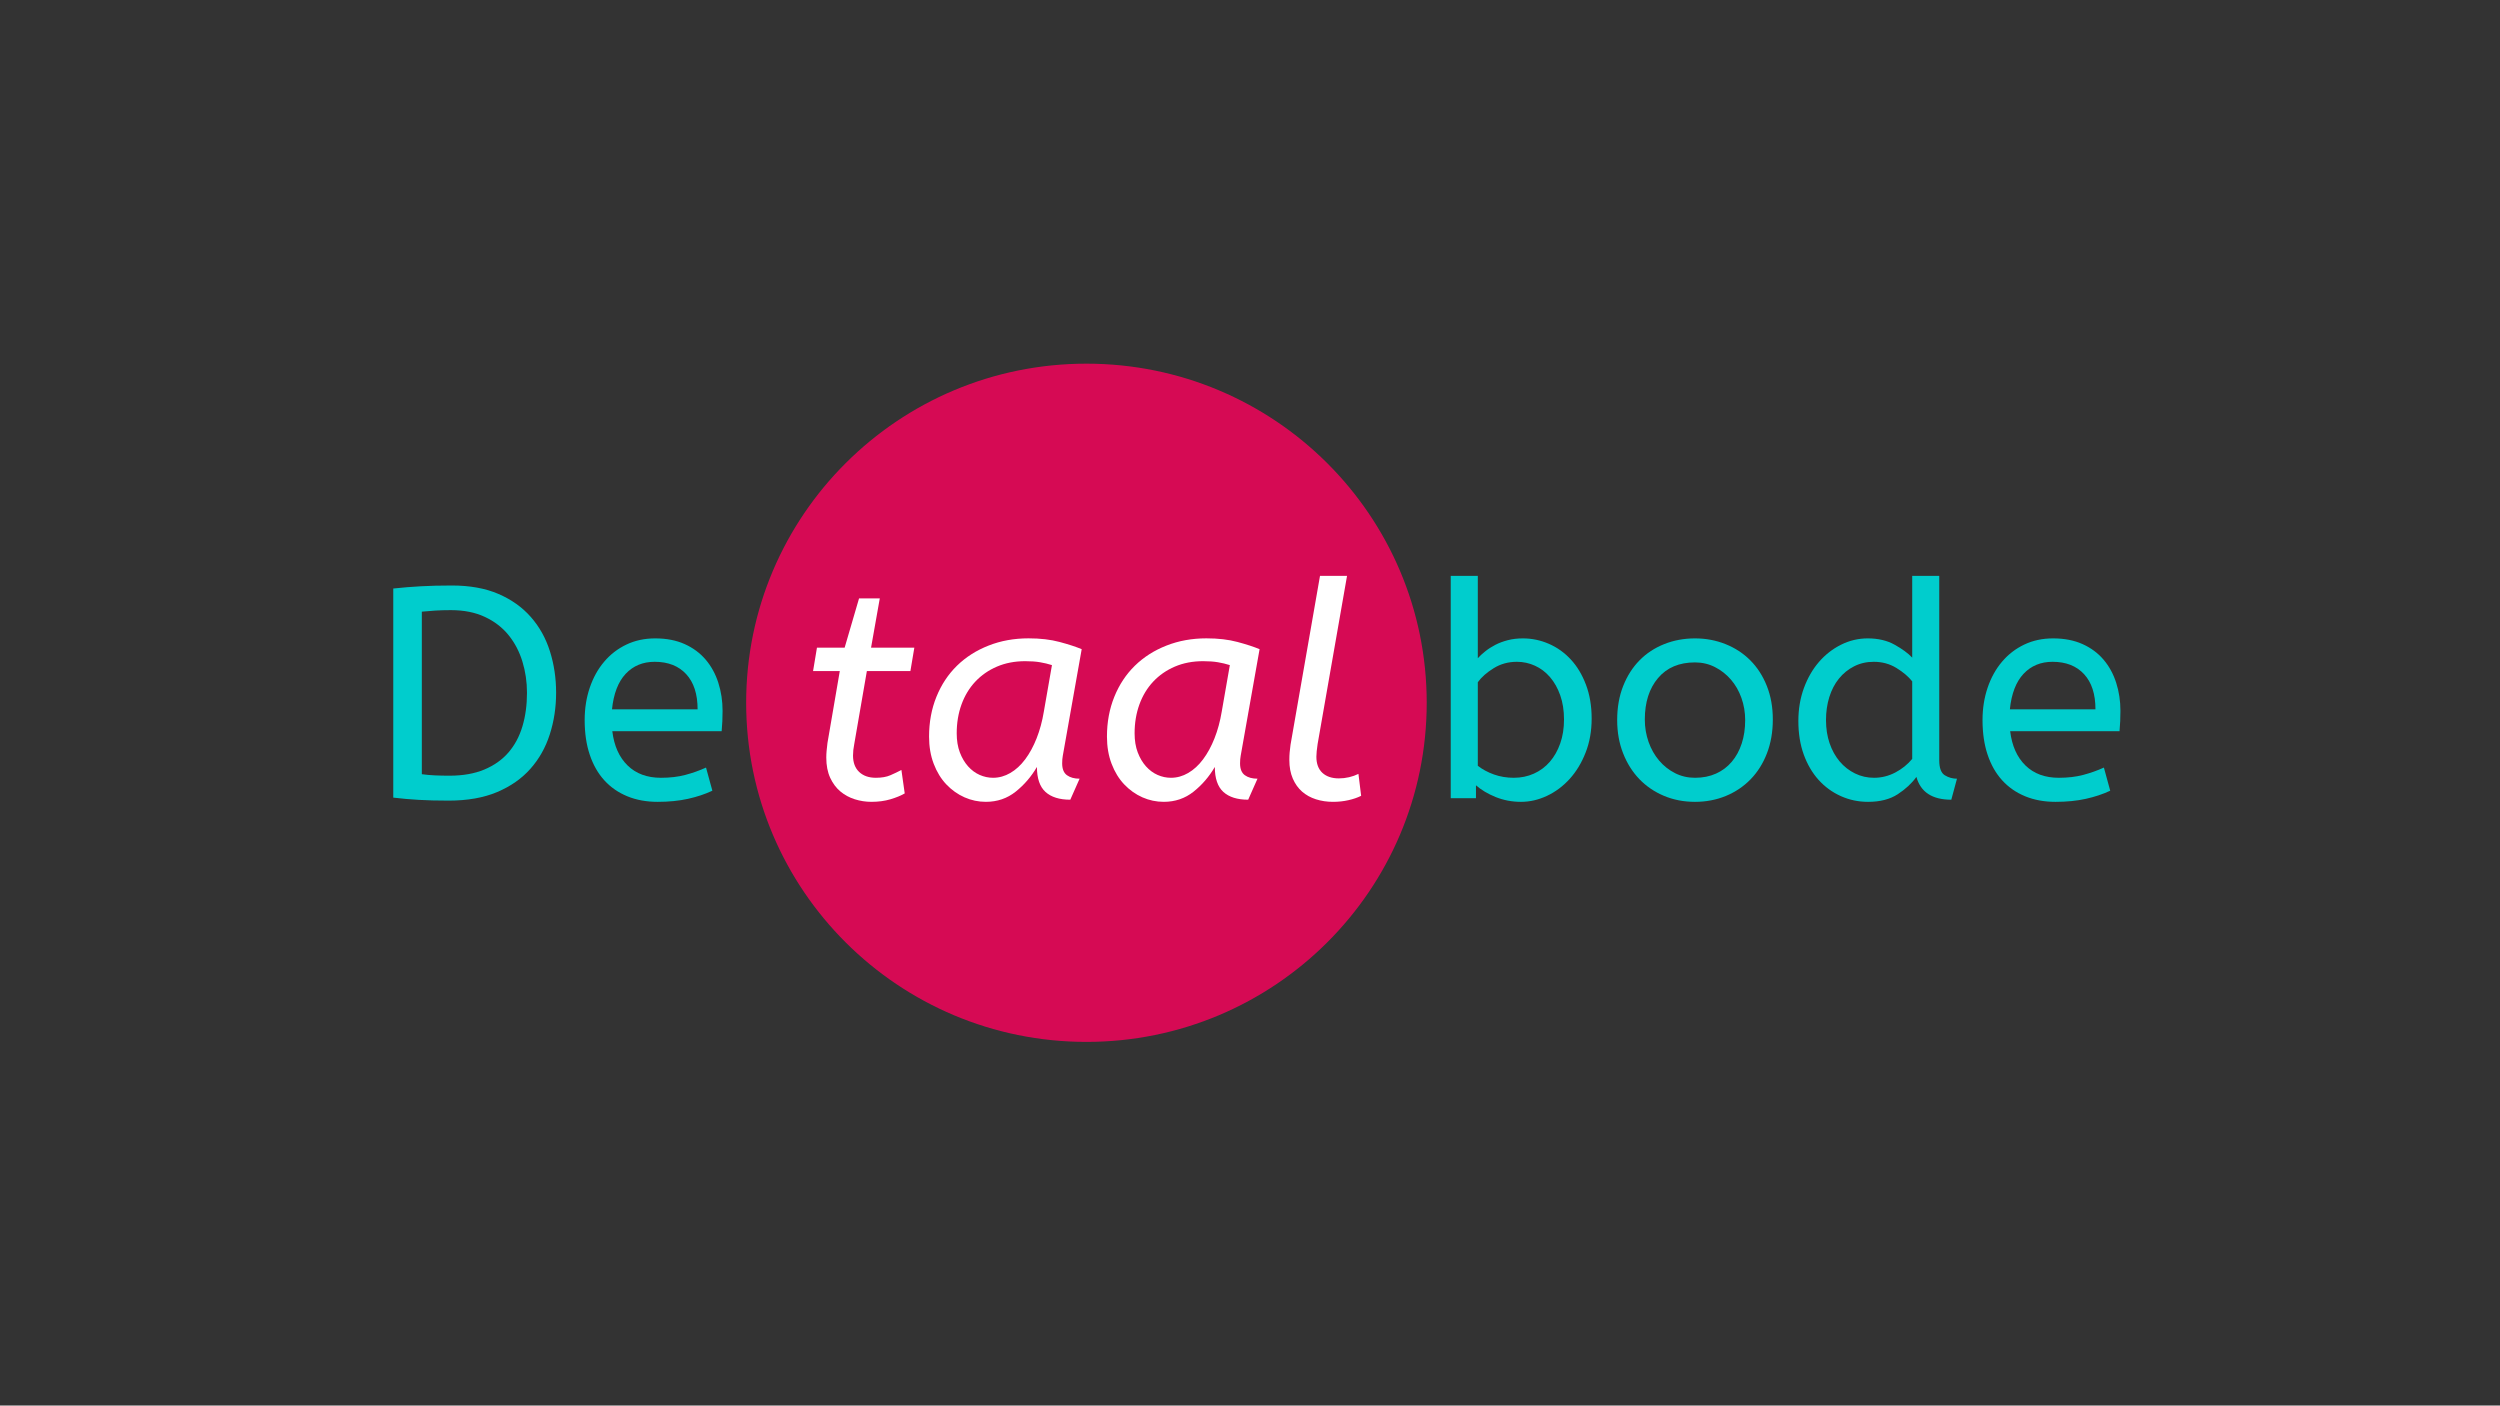 <?xml version="1.0" encoding="UTF-8"?>
<svg xmlns="http://www.w3.org/2000/svg" xmlns:xlink="http://www.w3.org/1999/xlink" width="1366" zoomAndPan="magnify" viewBox="0 0 1024.5 576" height="768" preserveAspectRatio="xMidYMid meet" version="1.0">
  <rect x="0" y="0" width="1024.5" height="576" fill="#333333" stroke="none"/>
  <defs>
    <filter x="0%" y="0%" width="100%" height="100%" id="2df6424eb4">
      <feColorMatrix values="0 0 0 0 1 0 0 0 0 1 0 0 0 0 1 0 0 0 1 0" color-interpolation-filters="sRGB"></feColorMatrix>
    </filter>
    <g></g>
    <mask id="52bcb8526c">
      <g filter="url(#2df6424eb4)">
        <rect x="-102.45" width="1229.4" fill="#000000" y="-57.6" height="691.2" fill-opacity="0.8"></rect>
      </g>
    </mask>
    <clipPath id="6183874589">
      <path d="M 0.777 1.031 L 279.801 1.031 L 279.801 278.969 L 0.777 278.969 Z M 0.777 1.031 " clip-rule="nonzero"></path>
    </clipPath>
    <clipPath id="b009248f93">
      <path d="M 140.223 1.031 C 63.207 1.031 0.777 63.25 0.777 140 C 0.777 216.75 63.207 278.969 140.223 278.969 C 217.234 278.969 279.668 216.75 279.668 140 C 279.668 63.25 217.234 1.031 140.223 1.031 Z M 140.223 1.031 " clip-rule="nonzero"></path>
    </clipPath>
    <clipPath id="f19ff9847b">
      <rect x="0" width="280" y="0" height="280"></rect>
    </clipPath>
  </defs>
  <g mask="url(#52bcb8526c)">
    <g transform="matrix(1, 0, 0, 1, 305, 148)">
      <g clip-path="url(#f19ff9847b)">
        <g clip-path="url(#6183874589)">
          <g clip-path="url(#b009248f93)">
            <path fill="#ff005d" d="M 0.777 1.031 L 279.801 1.031 L 279.801 278.969 L 0.777 278.969 Z M 0.777 1.031 " fill-opacity="1" fill-rule="nonzero"></path>
          </g>
        </g>
      </g>
    </g>
  </g>
  <g fill="#00cdcd" fill-opacity="1">
    <g transform="translate(150.083, 327.112)">
      <g>
        <path d="M 11.078 -85.938 C 14.941 -86.352 18.719 -86.66 22.406 -86.859 C 26.102 -87.066 30.332 -87.172 35.094 -87.172 C 42.477 -87.172 48.836 -86.02 54.172 -83.719 C 59.504 -81.426 63.938 -78.27 67.469 -74.25 C 71 -70.227 73.602 -65.547 75.281 -60.203 C 76.969 -54.867 77.812 -49.207 77.812 -43.219 C 77.812 -37.227 76.945 -31.539 75.219 -26.156 C 73.5 -20.781 70.852 -16.082 67.281 -12.062 C 63.719 -8.039 59.164 -4.859 53.625 -2.516 C 48.082 -0.18 41.453 0.984 33.734 0.984 C 29.055 0.984 24.973 0.879 21.484 0.672 C 17.992 0.473 14.523 0.164 11.078 -0.25 Z M 34.719 -77.078 C 32.344 -77.078 30.164 -77.016 28.188 -76.891 C 26.219 -76.766 24.414 -76.617 22.781 -76.453 L 22.781 -9.844 C 24.5 -9.602 26.301 -9.441 28.188 -9.359 C 30.082 -9.273 32.055 -9.234 34.109 -9.234 C 39.609 -9.234 44.367 -10.07 48.391 -11.75 C 52.41 -13.438 55.711 -15.773 58.297 -18.766 C 60.879 -21.766 62.785 -25.336 64.016 -29.484 C 65.254 -33.629 65.875 -38.207 65.875 -43.219 C 65.875 -47.645 65.254 -51.891 64.016 -55.953 C 62.785 -60.023 60.898 -63.641 58.359 -66.797 C 55.816 -69.953 52.57 -72.453 48.625 -74.297 C 44.688 -76.148 40.051 -77.078 34.719 -77.078 Z M 34.719 -77.078 "></path>
      </g>
    </g>
  </g>
  <g fill="#00cdcd" fill-opacity="1">
    <g transform="translate(234.049, 327.112)">
      <g>
        <path d="M 16.875 -27.453 C 17.602 -21.461 19.691 -16.785 23.141 -13.422 C 26.586 -10.055 31.145 -8.375 36.812 -8.375 C 40.508 -8.375 43.832 -8.766 46.781 -9.547 C 49.738 -10.328 52.57 -11.332 55.281 -12.562 L 57.875 -3.078 C 54.914 -1.68 51.586 -0.57 47.891 0.25 C 44.203 1.07 40.055 1.484 35.453 1.484 C 30.859 1.484 26.711 0.723 23.016 -0.797 C 19.328 -2.316 16.191 -4.492 13.609 -7.328 C 11.023 -10.16 9.035 -13.648 7.641 -17.797 C 6.242 -21.941 5.547 -26.68 5.547 -32.016 C 5.547 -36.773 6.242 -41.207 7.641 -45.312 C 9.035 -49.414 11.004 -52.961 13.547 -55.953 C 16.086 -58.953 19.125 -61.289 22.656 -62.969 C 26.188 -64.656 30.125 -65.5 34.469 -65.5 C 39.07 -65.5 43.098 -64.719 46.547 -63.156 C 49.992 -61.602 52.863 -59.473 55.156 -56.766 C 57.457 -54.055 59.18 -50.895 60.328 -47.281 C 61.484 -43.664 62.062 -39.848 62.062 -35.828 C 62.062 -32.953 61.938 -30.16 61.688 -27.453 Z M 34.234 -55.906 C 29.391 -55.906 25.426 -54.258 22.344 -50.969 C 19.27 -47.688 17.406 -42.844 16.75 -36.438 L 51.828 -36.438 C 51.828 -42.676 50.27 -47.477 47.156 -50.844 C 44.039 -54.219 39.734 -55.906 34.234 -55.906 Z M 34.234 -55.906 "></path>
      </g>
    </g>
  </g>
  <g fill="#ffffff" fill-opacity="1">
    <g transform="translate(328.021, 327.109)">
      <g>
        <path d="M 6.766 -61.688 L 18.109 -61.688 L 24.016 -81.891 L 32.516 -81.891 L 28.938 -61.688 L 46.672 -61.688 L 45.062 -52.094 L 27.219 -52.094 L 22.047 -22.172 C 21.711 -20.523 21.547 -18.961 21.547 -17.484 C 21.547 -14.609 22.383 -12.367 24.062 -10.766 C 25.75 -9.172 28.031 -8.375 30.906 -8.375 C 33.289 -8.375 35.281 -8.723 36.875 -9.422 C 38.477 -10.117 39.977 -10.836 41.375 -11.578 L 42.734 -1.969 C 41.172 -1.062 39.219 -0.258 36.875 0.438 C 34.539 1.133 31.938 1.484 29.062 1.484 C 26.758 1.484 24.5 1.133 22.281 0.438 C 20.07 -0.258 18.102 -1.328 16.375 -2.766 C 14.656 -4.203 13.258 -6.07 12.188 -8.375 C 11.125 -10.676 10.594 -13.426 10.594 -16.625 C 10.594 -17.531 10.633 -18.453 10.719 -19.391 C 10.801 -20.336 10.922 -21.426 11.078 -22.656 L 16.125 -52.094 L 5.172 -52.094 Z M 6.766 -61.688 "></path>
      </g>
    </g>
  </g>
  <g fill="#ffffff" fill-opacity="1">
    <g transform="translate(376.169, 327.109)">
      <g>
        <path d="M 4.562 -25.25 C 4.562 -31.156 5.566 -36.594 7.578 -41.562 C 9.586 -46.531 12.395 -50.773 16 -54.297 C 19.613 -57.828 23.926 -60.578 28.938 -62.547 C 33.945 -64.523 39.406 -65.516 45.312 -65.516 C 50.156 -65.516 54.406 -65.02 58.062 -64.031 C 61.719 -63.051 64.734 -62.066 67.109 -61.078 L 59.359 -17.359 C 59.273 -16.953 59.211 -16.477 59.172 -15.938 C 59.129 -15.406 59.109 -14.852 59.109 -14.281 C 59.109 -11.988 59.766 -10.367 61.078 -9.422 C 62.391 -8.473 64.113 -8 66.25 -8 L 62.438 0.609 C 58 0.609 54.609 -0.453 52.266 -2.578 C 49.93 -4.711 48.766 -8.125 48.766 -12.812 C 46.461 -8.863 43.566 -5.492 40.078 -2.703 C 36.586 0.086 32.504 1.484 27.828 1.484 C 24.797 1.484 21.883 0.867 19.094 -0.359 C 16.301 -1.598 13.816 -3.363 11.641 -5.656 C 9.461 -7.957 7.738 -10.77 6.469 -14.094 C 5.195 -17.426 4.562 -21.145 4.562 -25.25 Z M 54.922 -54.547 C 53.359 -55.047 51.734 -55.438 50.047 -55.719 C 48.367 -56.008 46.344 -56.156 43.969 -56.156 C 39.695 -56.156 35.836 -55.414 32.391 -53.938 C 28.941 -52.457 25.984 -50.406 23.516 -47.781 C 21.055 -45.156 19.172 -42.035 17.859 -38.422 C 16.547 -34.805 15.891 -30.863 15.891 -26.594 C 15.891 -23.645 16.316 -21.039 17.172 -18.781 C 18.035 -16.52 19.164 -14.609 20.562 -13.047 C 21.957 -11.492 23.535 -10.328 25.297 -9.547 C 27.066 -8.766 28.895 -8.375 30.781 -8.375 C 33.25 -8.375 35.609 -9.031 37.859 -10.344 C 40.117 -11.656 42.148 -13.52 43.953 -15.938 C 45.766 -18.363 47.328 -21.238 48.641 -24.562 C 49.953 -27.883 50.938 -31.52 51.594 -35.469 Z M 54.922 -54.547 "></path>
      </g>
    </g>
  </g>
  <g fill="#ffffff" fill-opacity="1">
    <g transform="translate(449.069, 327.109)">
      <g>
        <path d="M 4.562 -25.25 C 4.562 -31.156 5.566 -36.594 7.578 -41.562 C 9.586 -46.531 12.395 -50.773 16 -54.297 C 19.613 -57.828 23.926 -60.578 28.938 -62.547 C 33.945 -64.523 39.406 -65.516 45.312 -65.516 C 50.156 -65.516 54.406 -65.02 58.062 -64.031 C 61.719 -63.051 64.734 -62.066 67.109 -61.078 L 59.359 -17.359 C 59.273 -16.953 59.211 -16.477 59.172 -15.938 C 59.129 -15.406 59.109 -14.852 59.109 -14.281 C 59.109 -11.988 59.766 -10.367 61.078 -9.422 C 62.391 -8.473 64.113 -8 66.25 -8 L 62.438 0.609 C 58 0.609 54.609 -0.453 52.266 -2.578 C 49.93 -4.711 48.766 -8.125 48.766 -12.812 C 46.461 -8.863 43.566 -5.492 40.078 -2.703 C 36.586 0.086 32.504 1.484 27.828 1.484 C 24.797 1.484 21.883 0.867 19.094 -0.359 C 16.301 -1.598 13.816 -3.363 11.641 -5.656 C 9.461 -7.957 7.738 -10.77 6.469 -14.094 C 5.195 -17.426 4.562 -21.145 4.562 -25.25 Z M 54.922 -54.547 C 53.359 -55.047 51.734 -55.438 50.047 -55.719 C 48.367 -56.008 46.344 -56.156 43.969 -56.156 C 39.695 -56.156 35.836 -55.414 32.391 -53.938 C 28.941 -52.457 25.984 -50.406 23.516 -47.781 C 21.055 -45.156 19.172 -42.035 17.859 -38.422 C 16.547 -34.805 15.891 -30.863 15.891 -26.594 C 15.891 -23.645 16.316 -21.039 17.172 -18.781 C 18.035 -16.52 19.164 -14.609 20.562 -13.047 C 21.957 -11.492 23.535 -10.328 25.297 -9.547 C 27.066 -8.766 28.895 -8.375 30.781 -8.375 C 33.25 -8.375 35.609 -9.031 37.859 -10.344 C 40.117 -11.656 42.148 -13.52 43.953 -15.938 C 45.766 -18.363 47.328 -21.238 48.641 -24.562 C 49.953 -27.883 50.938 -31.52 51.594 -35.469 Z M 54.922 -54.547 "></path>
      </g>
    </g>
  </g>
  <g fill="#ffffff" fill-opacity="1">
    <g transform="translate(521.969, 327.109)">
      <g>
        <path d="M 17.984 -22.172 C 17.816 -21.016 17.691 -20.023 17.609 -19.203 C 17.523 -18.391 17.484 -17.656 17.484 -17 C 17.484 -14.125 18.301 -11.926 19.938 -10.406 C 21.582 -8.883 23.844 -8.125 26.719 -8.125 C 28.113 -8.125 29.508 -8.285 30.906 -8.609 C 32.301 -8.941 33.57 -9.395 34.719 -9.969 L 35.828 -0.984 C 34.359 -0.242 32.633 0.348 30.656 0.797 C 28.688 1.254 26.555 1.484 24.266 1.484 C 21.797 1.484 19.473 1.133 17.297 0.438 C 15.117 -0.258 13.227 -1.305 11.625 -2.703 C 10.031 -4.098 8.758 -5.883 7.812 -8.062 C 6.875 -10.238 6.406 -12.766 6.406 -15.641 C 6.406 -16.785 6.445 -17.828 6.531 -18.766 C 6.613 -19.711 6.734 -20.766 6.891 -21.922 L 18.969 -91.125 L 30.047 -91.125 Z M 17.984 -22.172 "></path>
      </g>
    </g>
  </g>
  <g fill="#00cdcd" fill-opacity="1">
    <g transform="translate(584.666, 327.112)">
      <g>
        <path d="M 9.844 -91.109 L 20.938 -91.109 L 20.938 -57.375 C 21.75 -58.281 22.77 -59.223 24 -60.203 C 25.238 -61.191 26.613 -62.078 28.125 -62.859 C 29.645 -63.641 31.348 -64.273 33.234 -64.766 C 35.129 -65.254 37.188 -65.5 39.406 -65.5 C 43.094 -65.5 46.641 -64.758 50.047 -63.281 C 53.453 -61.801 56.445 -59.664 59.031 -56.875 C 61.625 -54.094 63.695 -50.648 65.25 -46.547 C 66.812 -42.441 67.594 -37.801 67.594 -32.625 C 67.594 -27.539 66.77 -22.906 65.125 -18.719 C 63.488 -14.531 61.316 -10.938 58.609 -7.938 C 55.898 -4.945 52.801 -2.629 49.312 -0.984 C 45.82 0.66 42.27 1.484 38.656 1.484 C 34.969 1.484 31.5 0.828 28.25 -0.484 C 25.008 -1.805 22.32 -3.41 20.188 -5.297 L 20.188 0 L 9.844 0 Z M 56.266 -32.266 C 56.266 -35.953 55.75 -39.254 54.719 -42.172 C 53.695 -45.086 52.301 -47.57 50.531 -49.625 C 48.77 -51.676 46.719 -53.234 44.375 -54.297 C 42.039 -55.367 39.562 -55.906 36.938 -55.906 C 33.406 -55.906 30.223 -55.02 27.391 -53.25 C 24.555 -51.488 22.406 -49.582 20.938 -47.531 L 20.938 -13.297 C 22.82 -11.816 25.035 -10.625 27.578 -9.719 C 30.117 -8.82 32.828 -8.375 35.703 -8.375 C 38.66 -8.375 41.41 -8.945 43.953 -10.094 C 46.492 -11.238 48.664 -12.859 50.469 -14.953 C 52.281 -17.047 53.695 -19.551 54.719 -22.469 C 55.75 -25.383 56.266 -28.648 56.266 -32.266 Z M 56.266 -32.266 "></path>
      </g>
    </g>
  </g>
  <g fill="#00cdcd" fill-opacity="1">
    <g transform="translate(657.798, 327.112)">
      <g>
        <path d="M 57.375 -32.016 C 57.375 -35.211 56.859 -38.25 55.828 -41.125 C 54.805 -44 53.367 -46.5 51.516 -48.625 C 49.672 -50.758 47.5 -52.461 45 -53.734 C 42.5 -55.016 39.77 -55.656 36.812 -55.656 C 30.332 -55.656 25.285 -53.52 21.672 -49.25 C 18.055 -44.977 16.25 -39.316 16.25 -32.266 C 16.25 -29.055 16.758 -25.992 17.781 -23.078 C 18.812 -20.172 20.25 -17.629 22.094 -15.453 C 23.945 -13.273 26.125 -11.551 28.625 -10.281 C 31.125 -9.008 33.852 -8.375 36.812 -8.375 C 40.008 -8.375 42.879 -8.945 45.422 -10.094 C 47.973 -11.238 50.129 -12.859 51.891 -14.953 C 53.66 -17.047 55.016 -19.531 55.953 -22.406 C 56.898 -25.281 57.375 -28.484 57.375 -32.016 Z M 4.922 -32.016 C 4.922 -37.18 5.738 -41.836 7.375 -45.984 C 9.02 -50.129 11.258 -53.641 14.094 -56.516 C 16.926 -59.391 20.289 -61.602 24.188 -63.156 C 28.094 -64.719 32.301 -65.5 36.812 -65.5 C 41.25 -65.5 45.414 -64.719 49.312 -63.156 C 53.207 -61.602 56.594 -59.391 59.469 -56.516 C 62.344 -53.641 64.598 -50.148 66.234 -46.047 C 67.879 -41.941 68.703 -37.348 68.703 -32.266 C 68.703 -27.172 67.898 -22.551 66.297 -18.406 C 64.703 -14.258 62.469 -10.707 59.594 -7.75 C 56.719 -4.801 53.332 -2.523 49.438 -0.922 C 45.539 0.68 41.332 1.484 36.812 1.484 C 32.219 1.484 27.969 0.66 24.062 -0.984 C 20.164 -2.629 16.801 -4.926 13.969 -7.875 C 11.145 -10.832 8.93 -14.363 7.328 -18.469 C 5.723 -22.57 4.922 -27.086 4.922 -32.016 Z M 4.922 -32.016 "></path>
      </g>
    </g>
  </g>
  <g fill="#00cdcd" fill-opacity="1">
    <g transform="translate(731.422, 327.112)">
      <g>
        <path d="M 34.109 1.484 C 30.172 1.484 26.457 0.703 22.969 -0.859 C 19.477 -2.422 16.438 -4.633 13.844 -7.5 C 11.258 -10.375 9.227 -13.844 7.75 -17.906 C 6.281 -21.977 5.547 -26.555 5.547 -31.641 C 5.547 -36.484 6.301 -40.977 7.812 -45.125 C 9.332 -49.27 11.383 -52.836 13.969 -55.828 C 16.562 -58.828 19.582 -61.188 23.031 -62.906 C 26.477 -64.633 30.129 -65.5 33.984 -65.5 C 38.254 -65.5 41.926 -64.633 45 -62.906 C 48.082 -61.188 50.484 -59.426 52.203 -57.625 L 52.203 -91.109 L 63.281 -91.109 L 63.281 -15.516 C 63.281 -12.391 64.039 -10.352 65.562 -9.406 C 67.082 -8.469 68.742 -8 70.547 -8 L 68.219 0.609 C 60.414 0.609 55.648 -2.504 53.922 -8.734 C 52.035 -6.109 49.492 -3.75 46.297 -1.656 C 43.098 0.438 39.035 1.484 34.109 1.484 Z M 36.562 -8.375 C 39.602 -8.375 42.5 -9.094 45.25 -10.531 C 48 -11.969 50.316 -13.832 52.203 -16.125 L 52.203 -47.891 C 50.641 -49.859 48.484 -51.688 45.734 -53.375 C 42.984 -55.062 39.883 -55.906 36.438 -55.906 C 33.488 -55.906 30.801 -55.285 28.375 -54.047 C 25.957 -52.816 23.883 -51.133 22.156 -49 C 20.438 -46.863 19.125 -44.336 18.219 -41.422 C 17.32 -38.516 16.875 -35.379 16.875 -32.016 C 16.875 -28.566 17.363 -25.406 18.344 -22.531 C 19.332 -19.656 20.707 -17.172 22.469 -15.078 C 24.238 -12.984 26.332 -11.344 28.75 -10.156 C 31.164 -8.969 33.77 -8.375 36.562 -8.375 Z M 36.562 -8.375 "></path>
      </g>
    </g>
  </g>
  <g fill="#00cdcd" fill-opacity="1">
    <g transform="translate(806.893, 327.112)">
      <g>
        <path d="M 16.875 -27.453 C 17.602 -21.461 19.691 -16.785 23.141 -13.422 C 26.586 -10.055 31.145 -8.375 36.812 -8.375 C 40.508 -8.375 43.832 -8.766 46.781 -9.547 C 49.738 -10.328 52.57 -11.332 55.281 -12.562 L 57.875 -3.078 C 54.914 -1.68 51.586 -0.57 47.891 0.25 C 44.203 1.07 40.055 1.484 35.453 1.484 C 30.859 1.484 26.711 0.723 23.016 -0.797 C 19.328 -2.316 16.191 -4.492 13.609 -7.328 C 11.023 -10.16 9.035 -13.648 7.641 -17.797 C 6.242 -21.941 5.547 -26.68 5.547 -32.016 C 5.547 -36.773 6.242 -41.207 7.641 -45.312 C 9.035 -49.414 11.004 -52.961 13.547 -55.953 C 16.086 -58.953 19.125 -61.289 22.656 -62.969 C 26.188 -64.656 30.125 -65.5 34.469 -65.5 C 39.07 -65.5 43.098 -64.719 46.547 -63.156 C 49.992 -61.602 52.863 -59.473 55.156 -56.766 C 57.457 -54.055 59.18 -50.895 60.328 -47.281 C 61.484 -43.664 62.062 -39.848 62.062 -35.828 C 62.062 -32.953 61.938 -30.16 61.688 -27.453 Z M 34.234 -55.906 C 29.391 -55.906 25.426 -54.258 22.344 -50.969 C 19.27 -47.688 17.406 -42.844 16.75 -36.438 L 51.828 -36.438 C 51.828 -42.676 50.27 -47.477 47.156 -50.844 C 44.039 -54.219 39.734 -55.906 34.234 -55.906 Z M 34.234 -55.906 "></path>
      </g>
    </g>
  </g>
</svg>
